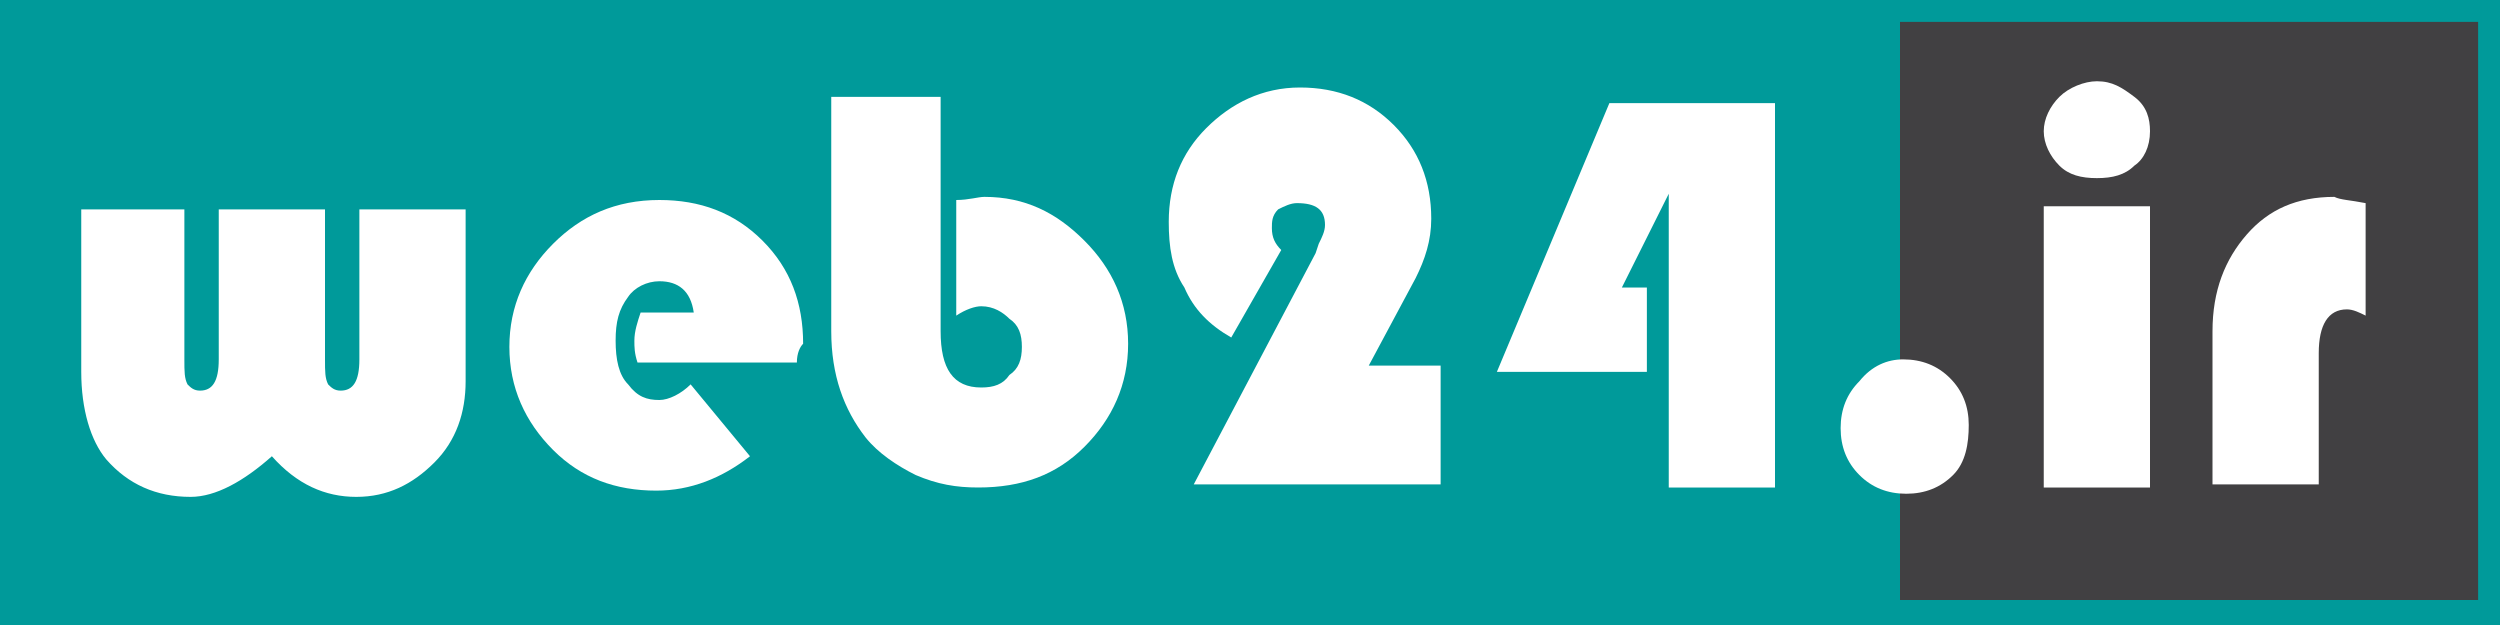 <svg xmlns="http://www.w3.org/2000/svg" viewBox="8.1 37.8 80 20"><style>
                                                                     .a {
                                                                         fill: #FFF;
                                                                     }
</style>
<rect x="8.1" y="37.8" width="80" height="20" fill="#009A9A" />
<rect x="68.9" y="38.5" width="18.5" height="18.5" fill="#414042" />
<path d="M10.6 44.5h3.4v4.8c0 0.4 0 0.6 0.1 0.8 0.1 0.1 0.2 0.2 0.4 0.2 0.4 0 0.6-0.3 0.6-1v-4.8h3.4v4.8c0 0.4 0 0.6 0.1 0.8 0.1 0.1 0.2 0.2 0.4 0.2 0.4 0 0.6-0.3 0.6-1v-4.8h3.4V50c0 1-0.3 1.9-1 2.6 -0.7 0.7-1.5 1.1-2.5 1.1 -1 0-1.9-0.4-2.7-1.3 -0.9 0.8-1.8 1.3-2.6 1.3 -1.1 0-2-0.4-2.7-1.2 -0.5-0.6-0.8-1.6-0.8-2.8V44.5z" class="a" />
<path d="M33.6 49.4h-5.1c-0.1-0.3-0.1-0.5-0.1-0.7 0-0.3 0.1-0.6 0.2-0.9h1.7c-0.1-0.7-0.5-1-1.1-1 -0.4 0-0.8 0.2-1 0.5 -0.3 0.4-0.4 0.8-0.4 1.4 0 0.6 0.1 1.1 0.4 1.4 0.3 0.4 0.6 0.5 1 0.5 0.3 0 0.7-0.2 1-0.5l1.9 2.3c-0.9 0.7-1.9 1.1-3 1.1 -1.3 0-2.4-0.4-3.3-1.3 -0.9-0.9-1.4-2-1.4-3.3 0-1.3 0.5-2.4 1.4-3.3 0.9-0.9 2-1.4 3.4-1.4 1.3 0 2.4 0.4 3.3 1.3s1.3 2 1.3 3.3C33.7 48.9 33.6 49.1 33.6 49.4z" class="a" />
<path d="M38.2 41.1v7.3c0 1.2 0.4 1.8 1.3 1.8 0.4 0 0.7-0.1 0.9-0.4 0.3-0.2 0.4-0.5 0.4-0.9 0-0.4-0.1-0.7-0.4-0.9 -0.2-0.2-0.5-0.4-0.9-0.4 -0.2 0-0.5 0.1-0.8 0.3v-3.7c0.4 0 0.7-0.1 0.9-0.1 1.3 0 2.3 0.5 3.2 1.4 0.9 0.9 1.4 2 1.4 3.3 0 1.3-0.5 2.4-1.4 3.3 -0.9 0.9-2 1.3-3.4 1.3 -0.7 0-1.3-0.1-2-0.4 -0.6-0.3-1.2-0.7-1.6-1.2 -0.7-0.9-1.1-2-1.1-3.4v-7.5H38.2z" class="a" />
<path d="M54.2 49.8v3.5h-7.9l3.9-7.4 0.1-0.3c0.1-0.2 0.2-0.4 0.2-0.6 0-0.5-0.3-0.7-0.9-0.7 -0.2 0-0.4 0.1-0.6 0.2 -0.2 0.2-0.2 0.4-0.2 0.6 0 0.3 0.1 0.5 0.3 0.7l-1.6 2.8c-0.7-0.4-1.2-0.9-1.5-1.6 -0.4-0.6-0.5-1.3-0.5-2.1 0-1.2 0.4-2.2 1.2-3 0.8-0.8 1.8-1.3 3-1.3 1.2 0 2.2 0.4 3 1.2 0.8 0.8 1.2 1.8 1.2 3 0 0.7-0.2 1.3-0.5 1.9l-1.5 2.8H54.2z" class="a" />
<path d="M64.9 41.1v12.3h-3.4V44l-1.5 3h0.8v2.7h-4.8l3.6-8.6H64.9z" class="a" />
<path d="M69 49.3c0.6 0 1.1 0.2 1.5 0.6 0.4 0.4 0.6 0.9 0.6 1.5S71 52.6 70.6 53s-0.9 0.6-1.5 0.6c-0.6 0-1.1-0.2-1.5-0.6 -0.4-0.4-0.6-0.9-0.6-1.5 0-0.6 0.2-1.1 0.6-1.5C68 49.5 68.5 49.3 69 49.3z" class="a" />
<path d="M76.9 44.4v9h-3.4v-9H76.9zM75.2 40.4c0.5 0 0.8 0.2 1.2 0.5s0.5 0.7 0.5 1.1c0 0.5-0.2 0.9-0.5 1.1 -0.3 0.3-0.7 0.4-1.2 0.4 -0.5 0-0.9-0.1-1.2-0.4 -0.3-0.3-0.5-0.7-0.5-1.1 0-0.4 0.2-0.8 0.5-1.1S74.8 40.4 75.2 40.4z" class="a" />
<path d="M83.8 44.3v3.6c-0.2-0.1-0.4-0.2-0.6-0.2 -0.6 0-0.9 0.5-0.9 1.4v4.2h-3.4v-4.9c0-1.3 0.4-2.3 1.1-3.1 0.7-0.8 1.6-1.2 2.8-1.2C83 44.2 83.3 44.2 83.8 44.3z" class="a" /></svg>